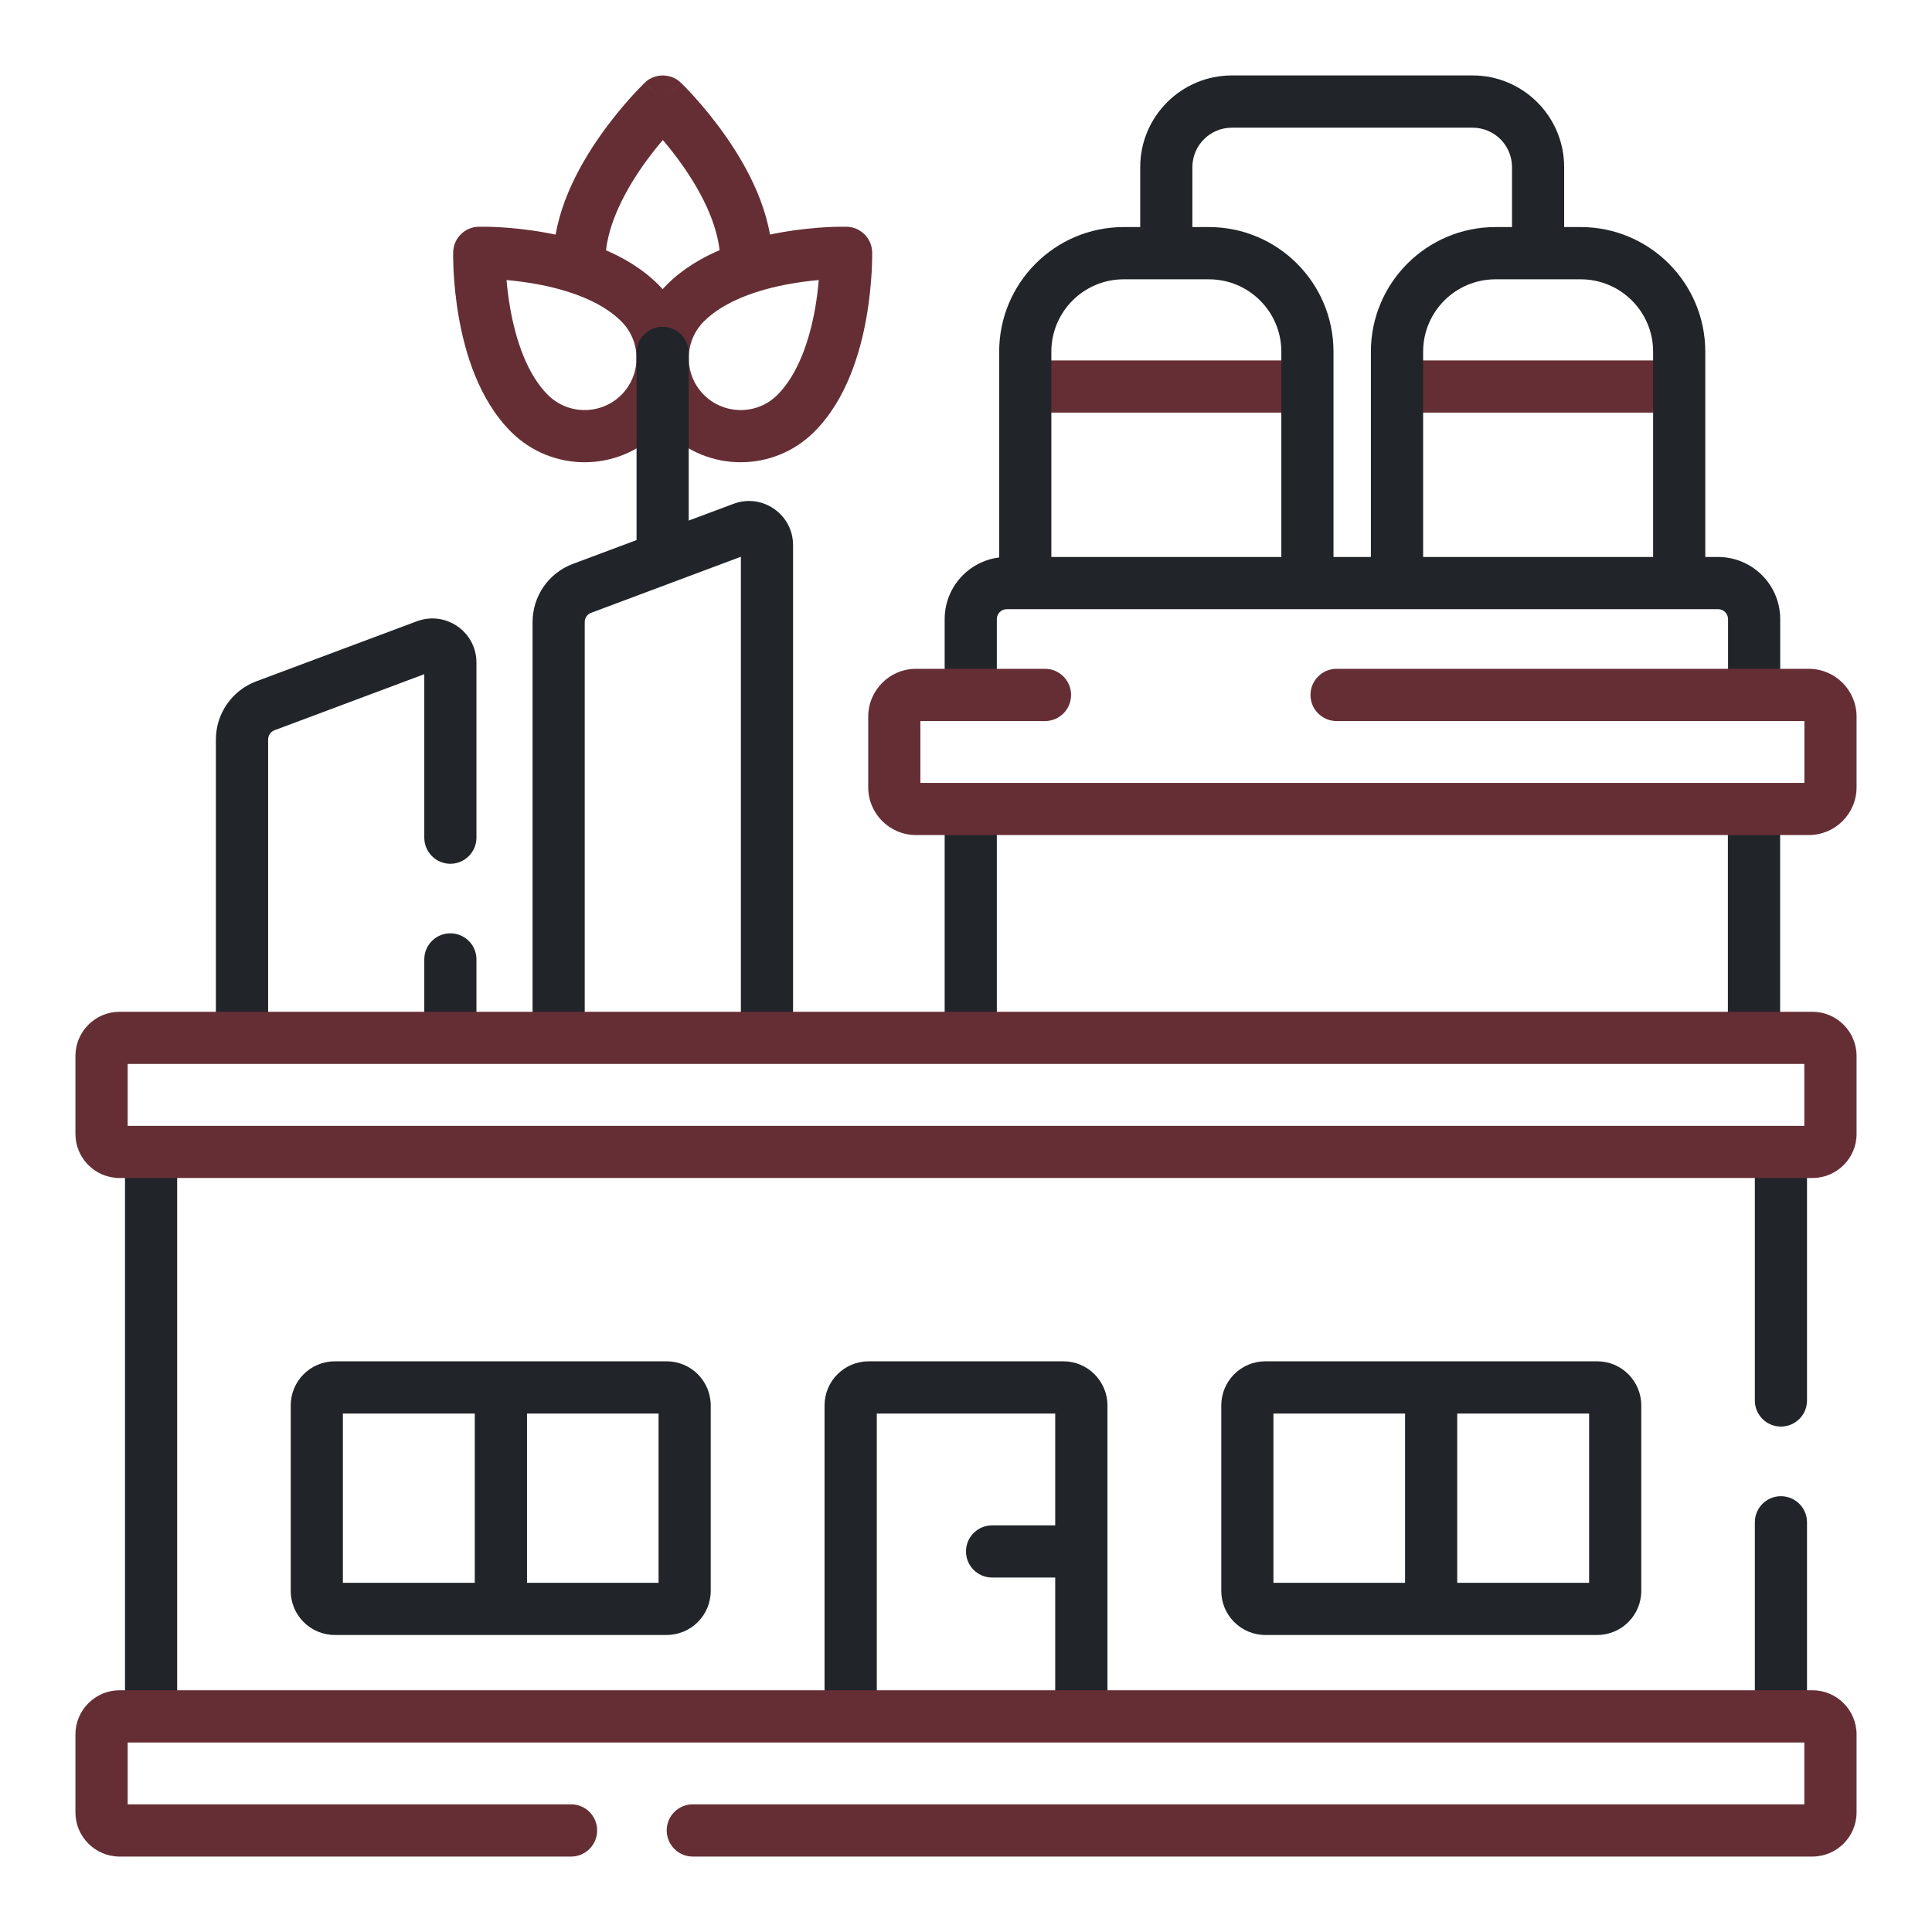 <svg width="23" height="23" viewBox="0 0 23 23" fill="none" xmlns="http://www.w3.org/2000/svg">
<g clip-path="url(#clip0_813_677)">
<path fill-rule="evenodd" clip-rule="evenodd" d="M11.953 4.601C11.953 4.43 12.092 4.291 12.264 4.291H15.503C15.674 4.291 15.813 4.43 15.813 4.601C15.813 4.773 15.674 4.912 15.503 4.912H12.264C12.092 4.912 11.953 4.773 11.953 4.601Z" fill="#652E35"/>
<path fill-rule="evenodd" clip-rule="evenodd" d="M16.371 4.601C16.371 4.43 16.51 4.291 16.682 4.291H19.939C20.11 4.291 20.249 4.43 20.249 4.601C20.249 4.773 20.11 4.912 19.939 4.912H16.682C16.51 4.912 16.371 4.773 16.371 4.601Z" fill="#652E35"/>
<path fill-rule="evenodd" clip-rule="evenodd" d="M14.666 1.52C14.406 1.52 14.195 1.73 14.195 1.99V2.973C14.195 3.144 14.056 3.283 13.885 3.283C13.713 3.283 13.574 3.144 13.574 2.973V1.99C13.574 1.387 14.063 0.898 14.666 0.898H17.53C18.133 0.898 18.621 1.387 18.621 1.99V2.973C18.621 3.144 18.482 3.283 18.311 3.283C18.139 3.283 18 3.144 18 2.973V1.99C18 1.73 17.79 1.52 17.53 1.52H14.666Z" fill="#212529"/>
<path fill-rule="evenodd" clip-rule="evenodd" d="M17.804 3.325C17.328 3.325 16.942 3.711 16.942 4.187V6.838C16.942 7.01 16.802 7.149 16.631 7.149C16.459 7.149 16.32 7.01 16.32 6.838V4.187C16.32 3.368 16.985 2.703 17.804 2.703H18.817C19.637 2.703 20.301 3.368 20.301 4.187V6.852C20.301 7.024 20.162 7.163 19.99 7.163C19.819 7.163 19.68 7.024 19.68 6.852V4.187C19.68 3.711 19.294 3.325 18.817 3.325H17.804Z" fill="#212529"/>
<path fill-rule="evenodd" clip-rule="evenodd" d="M13.378 3.325C12.902 3.325 12.516 3.711 12.516 4.187V6.852C12.516 7.024 12.377 7.163 12.205 7.163C12.034 7.163 11.895 7.024 11.895 6.852V4.187C11.895 3.368 12.559 2.703 13.378 2.703H14.391C15.211 2.703 15.875 3.368 15.875 4.187V6.838C15.875 7.01 15.736 7.149 15.565 7.149C15.393 7.149 15.254 7.01 15.254 6.838V4.187C15.254 3.711 14.868 3.325 14.391 3.325H13.378Z" fill="#212529"/>
<path fill-rule="evenodd" clip-rule="evenodd" d="M1.799 13.556C1.97 13.556 2.109 13.695 2.109 13.867V20.351C2.109 20.522 1.97 20.661 1.799 20.661C1.627 20.661 1.488 20.522 1.488 20.351V13.867C1.488 13.695 1.627 13.556 1.799 13.556Z" fill="#212529"/>
<path fill-rule="evenodd" clip-rule="evenodd" d="M21.201 17.812C21.373 17.812 21.512 17.951 21.512 18.122V20.333C21.512 20.505 21.373 20.644 21.201 20.644C21.03 20.644 20.891 20.505 20.891 20.333V18.122C20.891 17.951 21.03 17.812 21.201 17.812Z" fill="#212529"/>
<path fill-rule="evenodd" clip-rule="evenodd" d="M21.201 13.471C21.373 13.471 21.512 13.61 21.512 13.781V16.673C21.512 16.844 21.373 16.983 21.201 16.983C21.03 16.983 20.891 16.844 20.891 16.673V13.781C20.891 13.61 21.03 13.471 21.201 13.471Z" fill="#212529"/>
<path fill-rule="evenodd" clip-rule="evenodd" d="M11.557 9.448C11.728 9.448 11.867 9.587 11.867 9.758V12.292C11.867 12.464 11.728 12.603 11.557 12.603C11.385 12.603 11.246 12.464 11.246 12.292V9.758C11.246 9.587 11.385 9.448 11.557 9.448Z" fill="#212529"/>
<path fill-rule="evenodd" clip-rule="evenodd" d="M20.881 9.448C21.052 9.448 21.192 9.587 21.192 9.758V12.245C21.192 12.416 21.052 12.555 20.881 12.555C20.709 12.555 20.57 12.416 20.57 12.245V9.758C20.57 9.587 20.709 9.448 20.881 9.448Z" fill="#212529"/>
<path fill-rule="evenodd" clip-rule="evenodd" d="M11.986 7.252C11.92 7.252 11.867 7.305 11.867 7.371V8.184C11.867 8.356 11.728 8.495 11.557 8.495C11.385 8.495 11.246 8.356 11.246 8.184V7.371C11.246 6.962 11.577 6.631 11.986 6.631H20.454C20.862 6.631 21.193 6.962 21.193 7.371V8.184C21.193 8.356 21.054 8.495 20.883 8.495C20.711 8.495 20.572 8.356 20.572 8.184V7.371C20.572 7.305 20.519 7.252 20.454 7.252H11.986Z" fill="#212529"/>
<path fill-rule="evenodd" clip-rule="evenodd" d="M10.957 8.584H12.441C12.612 8.584 12.751 8.445 12.751 8.273C12.751 8.102 12.612 7.962 12.441 7.962H10.905C10.591 7.962 10.336 8.217 10.336 8.532V9.372C10.336 9.687 10.591 9.941 10.905 9.941H21.533C21.847 9.941 22.102 9.687 22.102 9.372V8.532C22.102 8.217 21.847 7.962 21.533 7.962H15.912C15.74 7.962 15.601 8.102 15.601 8.273C15.601 8.445 15.74 8.584 15.912 8.584H21.481V9.32H10.957V8.584Z" fill="#652E35"/>
<path fill-rule="evenodd" clip-rule="evenodd" d="M8.105 0.984L7.891 1.209L7.676 0.984C7.796 0.87 7.985 0.87 8.105 0.984ZM7.891 1.667C7.964 1.753 8.049 1.859 8.133 1.98C8.372 2.322 8.574 2.731 8.574 3.107C8.574 3.278 8.713 3.417 8.885 3.417C9.056 3.417 9.195 3.278 9.195 3.107C9.195 2.535 8.901 1.995 8.642 1.625C8.509 1.434 8.377 1.276 8.277 1.165C8.227 1.109 8.186 1.065 8.156 1.035C8.141 1.019 8.129 1.007 8.12 0.999C8.116 0.995 8.112 0.991 8.11 0.989L8.107 0.986L8.106 0.985L8.105 0.985C8.105 0.985 8.105 0.984 7.891 1.209C7.676 0.984 7.676 0.985 7.676 0.985L7.676 0.985L7.675 0.986L7.672 0.989C7.669 0.991 7.666 0.995 7.661 0.999C7.653 1.007 7.641 1.019 7.626 1.035C7.596 1.065 7.554 1.109 7.504 1.165C7.405 1.276 7.272 1.434 7.139 1.625C6.88 1.995 6.586 2.535 6.586 3.107C6.586 3.278 6.725 3.417 6.897 3.417C7.068 3.417 7.207 3.278 7.207 3.107C7.207 2.731 7.41 2.322 7.648 1.98C7.733 1.859 7.817 1.753 7.891 1.667Z" fill="#652E35"/>
<path fill-rule="evenodd" clip-rule="evenodd" d="M5.705 3.009C5.395 3.002 5.395 3.002 5.395 3.002L5.395 3.003L5.395 3.004L5.395 3.008C5.395 3.012 5.395 3.016 5.395 3.022C5.394 3.033 5.394 3.049 5.395 3.069C5.395 3.11 5.397 3.167 5.4 3.237C5.408 3.376 5.425 3.569 5.463 3.784C5.537 4.201 5.701 4.758 6.083 5.14C6.567 5.624 7.352 5.624 7.836 5.14C8.32 4.656 8.32 3.871 7.836 3.387C7.454 3.005 6.897 2.841 6.48 2.767C6.265 2.729 6.072 2.712 5.933 2.704C5.863 2.701 5.806 2.699 5.765 2.699C5.745 2.699 5.729 2.699 5.718 2.699C5.712 2.699 5.708 2.699 5.704 2.699L5.7 2.699L5.699 2.699L5.698 2.699C5.698 2.699 5.698 2.699 5.705 3.009ZM6.03 3.334C6.039 3.434 6.053 3.551 6.075 3.676C6.143 4.058 6.278 4.457 6.522 4.701C6.764 4.942 7.155 4.942 7.397 4.701C7.638 4.459 7.638 4.068 7.397 3.826C7.153 3.582 6.754 3.447 6.372 3.379C6.247 3.357 6.13 3.343 6.03 3.334ZM5.705 3.009L5.698 2.699C5.532 2.703 5.399 2.836 5.395 3.002L5.705 3.009Z" fill="#652E35"/>
<path fill-rule="evenodd" clip-rule="evenodd" d="M10.079 2.699C10.079 2.699 10.079 2.699 10.072 3.009C10.383 3.002 10.383 3.002 10.383 3.002L10.383 3.003L10.383 3.003L10.383 3.004L10.383 3.008C10.383 3.012 10.383 3.016 10.383 3.022C10.383 3.033 10.383 3.049 10.383 3.069C10.382 3.11 10.381 3.167 10.377 3.237C10.369 3.376 10.352 3.569 10.314 3.784C10.24 4.201 10.077 4.758 9.694 5.14C9.21 5.624 8.425 5.624 7.941 5.14C7.457 4.656 7.457 3.871 7.941 3.387C8.323 3.005 8.88 2.841 9.297 2.767C9.512 2.729 9.705 2.712 9.845 2.704C9.915 2.701 9.972 2.699 10.012 2.699C10.032 2.699 10.048 2.699 10.059 2.699C10.065 2.699 10.07 2.699 10.073 2.699L10.077 2.699L10.078 2.699L10.079 2.699ZM10.072 3.009L10.383 3.002C10.379 2.836 10.245 2.703 10.079 2.699L10.072 3.009ZM9.747 3.334C9.647 3.343 9.53 3.357 9.406 3.379C9.024 3.447 8.625 3.582 8.38 3.826C8.139 4.068 8.139 4.459 8.38 4.701C8.622 4.942 9.014 4.942 9.255 4.701C9.499 4.457 9.635 4.058 9.703 3.676C9.725 3.551 9.739 3.434 9.747 3.334Z" fill="#652E35"/>
<path fill-rule="evenodd" clip-rule="evenodd" d="M7.889 3.89C8.06 3.89 8.199 4.029 8.199 4.2V6.493C8.199 6.664 8.06 6.803 7.889 6.803C7.717 6.803 7.578 6.664 7.578 6.493V4.2C7.578 4.029 7.717 3.89 7.889 3.89Z" fill="#212529"/>
<path fill-rule="evenodd" clip-rule="evenodd" d="M10.438 16.828V20.333C10.438 20.505 10.299 20.644 10.127 20.644C9.955 20.644 9.816 20.505 9.816 20.333V16.732C9.816 16.441 10.052 16.206 10.342 16.206H12.659C12.948 16.206 13.184 16.441 13.184 16.732V20.333C13.184 20.505 13.044 20.644 12.873 20.644C12.701 20.644 12.562 20.505 12.562 20.333V16.828H10.438Z" fill="#212529"/>
<path fill-rule="evenodd" clip-rule="evenodd" d="M4.082 16.828V18.843H7.84V16.828H4.082ZM3.461 16.732C3.461 16.441 3.696 16.206 3.986 16.206H7.936C8.226 16.206 8.461 16.441 8.461 16.732V18.939C8.461 19.229 8.226 19.464 7.936 19.464H3.986C3.696 19.464 3.461 19.229 3.461 18.939V16.732Z" fill="#212529"/>
<path fill-rule="evenodd" clip-rule="evenodd" d="M15.16 16.828V18.843H18.918V16.828H15.16ZM14.539 16.732C14.539 16.441 14.774 16.206 15.064 16.206H19.014C19.304 16.206 19.539 16.441 19.539 16.732V18.939C19.539 19.229 19.304 19.464 19.014 19.464H15.064C14.774 19.464 14.539 19.229 14.539 18.939V16.732Z" fill="#212529"/>
<path fill-rule="evenodd" clip-rule="evenodd" d="M5.963 16.362C6.134 16.362 6.274 16.501 6.274 16.673V18.969C6.274 19.14 6.134 19.279 5.963 19.279C5.791 19.279 5.652 19.14 5.652 18.969V16.673C5.652 16.501 5.791 16.362 5.963 16.362Z" fill="#212529"/>
<path fill-rule="evenodd" clip-rule="evenodd" d="M17.037 16.362C17.209 16.362 17.348 16.501 17.348 16.673V18.969C17.348 19.14 17.209 19.279 17.037 19.279C16.866 19.279 16.727 19.14 16.727 18.969V16.673C16.727 16.501 16.866 16.362 17.037 16.362Z" fill="#212529"/>
<path fill-rule="evenodd" clip-rule="evenodd" d="M11.5 18.47C11.5 18.298 11.639 18.159 11.811 18.159H12.77C12.942 18.159 13.081 18.298 13.081 18.47C13.081 18.641 12.942 18.78 12.77 18.78H11.811C11.639 18.78 11.5 18.641 11.5 18.47Z" fill="#212529"/>
<path fill-rule="evenodd" clip-rule="evenodd" d="M4.963 7.396C5.306 7.268 5.672 7.521 5.672 7.888V9.972C5.672 10.143 5.533 10.283 5.361 10.283C5.19 10.283 5.051 10.143 5.051 9.972V8.026L3.269 8.693C3.269 8.693 3.269 8.693 3.269 8.693C3.222 8.71 3.192 8.755 3.192 8.804V12.271C3.192 12.443 3.052 12.582 2.881 12.582C2.709 12.582 2.57 12.443 2.57 12.271V8.804C2.57 8.496 2.762 8.219 3.051 8.111L4.963 7.396Z" fill="#212529"/>
<path fill-rule="evenodd" clip-rule="evenodd" d="M5.361 11.111C5.533 11.111 5.672 11.25 5.672 11.421V12.266C5.672 12.437 5.533 12.576 5.361 12.576C5.19 12.576 5.051 12.437 5.051 12.266V11.421C5.051 11.25 5.19 11.111 5.361 11.111Z" fill="#212529"/>
<path fill-rule="evenodd" clip-rule="evenodd" d="M8.732 5.998C9.075 5.869 9.441 6.123 9.441 6.489V12.239C9.441 12.411 9.302 12.55 9.131 12.55C8.959 12.55 8.82 12.411 8.82 12.239V6.628L7.038 7.295C7.038 7.295 7.038 7.295 7.038 7.295C6.992 7.312 6.961 7.356 6.961 7.406V12.266C6.961 12.437 6.822 12.576 6.65 12.576C6.479 12.576 6.34 12.437 6.34 12.266V7.406C6.34 7.097 6.531 6.821 6.82 6.713L8.732 5.998Z" fill="#212529"/>
<path fill-rule="evenodd" clip-rule="evenodd" d="M1.52 12.666V13.403H21.48V12.666H1.52ZM0.898 12.571C0.898 12.281 1.134 12.045 1.424 12.045H21.576C21.866 12.045 22.102 12.281 22.102 12.571V13.499C22.102 13.789 21.866 14.024 21.576 14.024H1.424C1.134 14.024 0.898 13.789 0.898 13.499V12.571Z" fill="#652E35"/>
<path fill-rule="evenodd" clip-rule="evenodd" d="M1.52 20.744V21.48H6.799C6.97 21.48 7.109 21.619 7.109 21.791C7.109 21.962 6.97 22.102 6.799 22.102H1.424C1.134 22.102 0.898 21.866 0.898 21.576V20.648C0.898 20.358 1.134 20.122 1.424 20.122H21.576C21.866 20.122 22.102 20.358 22.102 20.648V21.576C22.102 21.866 21.866 22.102 21.576 22.102H8.248C8.076 22.102 7.937 21.962 7.937 21.791C7.937 21.619 8.076 21.48 8.248 21.48H21.48V20.744H1.52Z" fill="#652E35"/>
</g>
<defs>
<clipPath id="clip0_813_677">
<rect width="23" height="23" fill="white"/>
</clipPath>
</defs>
</svg>
